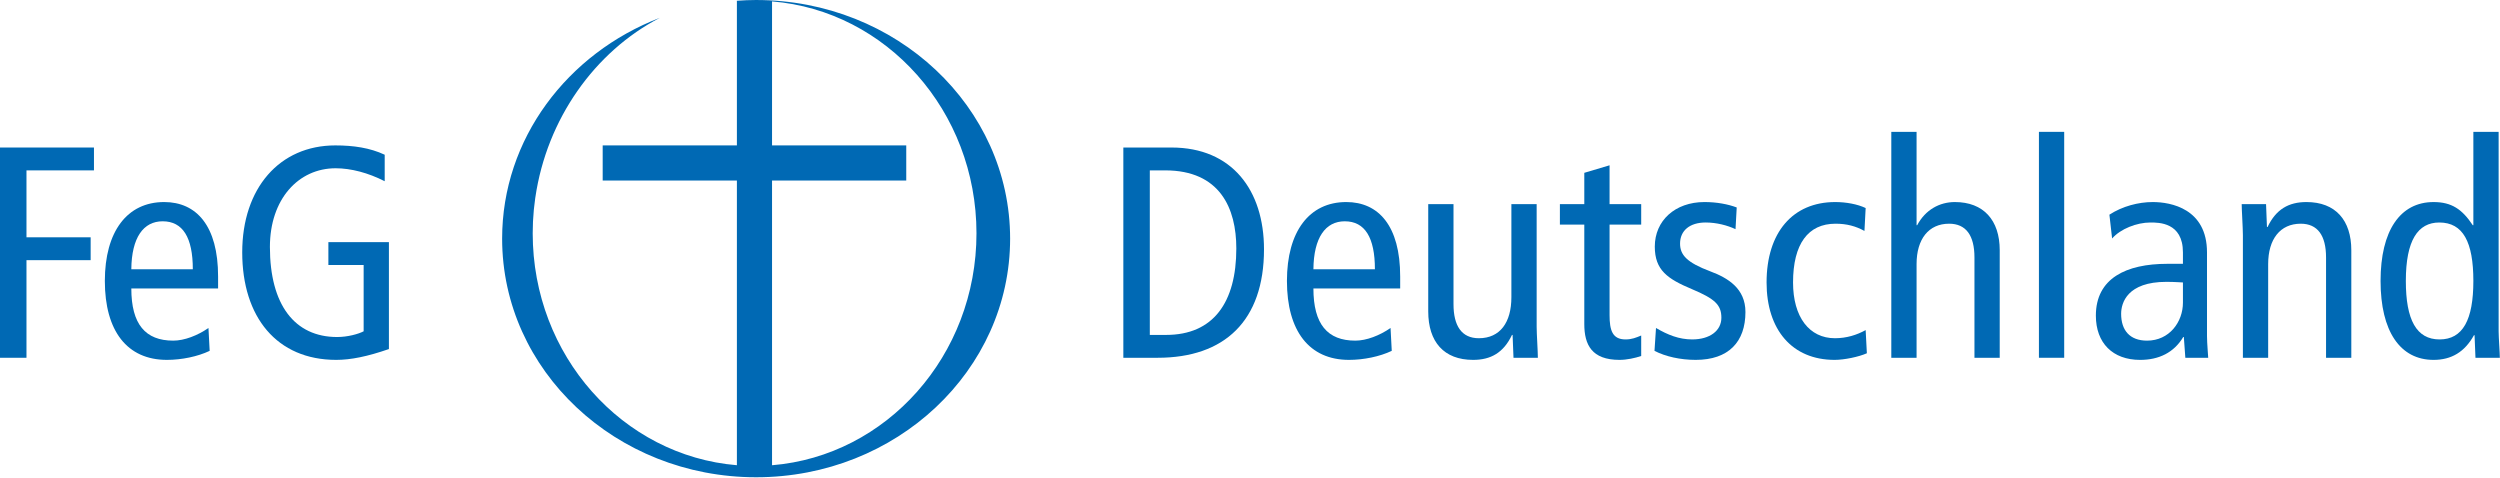<svg xmlns="http://www.w3.org/2000/svg" xmlns:xlink="http://www.w3.org/1999/xlink" xmlns:serif="http://www.serif.com/" width="100%" height="100%" viewBox="0 0 4149 793" xml:space="preserve" style="fill-rule:evenodd;clip-rule:evenodd;stroke-linejoin:round;stroke-miterlimit:2;"> <path d="M1281.28,772.11l0,-472.448l222.738,0l0,-58.341l-222.738,0l0,-238.989c189.816,15.507 339.278,181.831 339.278,384.886c0,203.05 -149.462,369.38 -339.278,384.892m-26.413,-772.11c-10.775,0 -21.42,0.512 -31.994,1.255l0,1.119c0.018,0 0.042,-0.006 0.072,-0.006l0,238.953l-222.738,0l0,58.341l222.738,0l0,472.413c-189.632,-15.709 -338.879,-181.944 -338.879,-384.857c0,-6.515 0.166,-12.995 0.47,-19.445c0.083,-1.791 0.255,-3.552 0.363,-5.331c0.285,-4.713 0.583,-9.419 1.023,-14.09c0.143,-1.482 0.345,-2.939 0.506,-4.421c0.535,-5.081 1.118,-10.157 1.838,-15.191c0.084,-0.547 0.185,-1.095 0.268,-1.648c19.041,-129.487 98.344,-241.38 206.596,-297.573c-153.586,59.144 -261.796,200.925 -261.796,366.506c0,218.721 188.734,396.03 421.533,396.03c232.812,0 421.527,-177.309 421.527,-396.03c0,-218.716 -188.715,-396.025 -421.527,-396.025" style="fill:#0069b4;fill-rule:nonzero;"></path> <path d="M1921.24,593.758c111.049,0 176.494,-61.443 176.494,-179.97c0,-98.022 -52.94,-168.967 -153.484,-168.967l-79.954,0l0,348.937l56.944,0Zm-13.006,-37.937l0,-273.063l25.511,0c91.041,0 118.051,63.014 118.051,129.53c0,89.52 -38.015,143.533 -116.55,143.533l-27.012,0Z" style="fill:#0069b4;fill-rule:nonzero;"></path> <path d="M2307.76,544.305c-17.973,12.509 -39.97,21.016 -58.482,21.016c-46.028,0 -69.542,-27.02 -69.542,-86.563l144,0l0,-19.961c0,-84.034 -35.946,-123.476 -89.467,-123.476c-61.523,0 -98.471,48.95 -98.471,130.961c0,83.027 36.948,130.976 102.974,130.976c24.515,0 51.015,-5.489 70.985,-14.971l-1.997,-37.982Zm-128.024,-97.484c0.5,-52.542 20.012,-79.563 52.032,-79.563c33.52,0 50.03,27.021 50.03,79.563l-102.062,0Z" style="fill:#0069b4;fill-rule:nonzero;"></path> <path d="M2552.24,593.758c0,-10.497 -2,-39.49 -2,-51.487l0,-203.45l-41.938,0l0,154.462c0,41.538 -18.511,68.038 -54.034,68.038c-28.519,0 -42.028,-20.5 -42.028,-56.5l0,-166l-41.938,0l0,178c0,50.489 25.962,80.437 74.459,80.437c29.52,0 50.533,-11.979 64.54,-41.437l0.999,0l1.497,37.937l40.443,0Z" style="fill:#0069b4;fill-rule:nonzero;"></path> <path d="M2723.74,556.818c-8.5,3.502 -15.5,6.503 -26,6.503c-22,0 -26.5,-15.506 -26.5,-40.514l0,-150.049l52.5,0l0,-33.937l-52.5,0l0,-64.5l-41.937,12.5l0,52l-40.5,0l0,33.937l40.5,0l0,165.054c0,34.492 12.481,59.446 58.437,59.446c12,0 26,-2.994 36,-6.488l0,-33.952Z" style="fill:#0069b4;fill-rule:nonzero;"></path> <path d="M2745.8,582.286c18.473,9.482 42.937,14.972 68.461,14.972c54.52,0 82.476,-29.945 82.476,-79.452c0,-39.013 -28.955,-56.518 -58.454,-67.522c-38.535,-14.504 -50.046,-27.008 -50.046,-46.014c0,-21.507 16.015,-35.012 42.539,-35.012c18.016,0.063 35.509,4.563 49.487,11.063l1.997,-36c-14.478,-5.507 -33.468,-9 -53.486,-9c-49.025,0 -82.474,30.943 -82.474,73.95c0,39.013 20.968,53.517 61.455,70.523c38.035,16.005 49.045,26.008 49.045,47.515c0,21.507 -19.018,36.012 -48.545,36.012c-21.516,0 -40.488,-7.503 -59.958,-19.007l-2.497,37.972Z" style="fill:#0069b4;fill-rule:nonzero;"></path> <path d="M3096.24,547.816c-14.5,8.003 -31.5,13.505 -51,13.505c-42.5,0 -69.5,-35.012 -69.5,-92.532c0,-64.021 25,-97.531 70.5,-97.531c18.5,0.007 33.5,4.009 48,12.011l2,-38.011c-13.5,-6.443 -32.5,-9.937 -50.5,-9.937c-70.499,0 -113.937,50.441 -113.937,133.468c0,78.527 42.439,128.469 112.937,128.469c16,0 40,-4.991 53.5,-10.981l-2,-38.461Z" style="fill:#0069b4;fill-rule:nonzero;"></path> <path d="M3318.74,593.758l0,-178.5c0,-49.99 -26.96,-79.937 -74.458,-79.937c-25.517,0 -49.032,12.977 -62.541,38.437l-1.001,0l0,-154.937l-41.937,0l0,374.937l41.937,0l0,-155.5c0,-41.5 20.013,-67 54.035,-67c28.019,0 42.028,19.5 42.028,56l0,166.5l41.937,0Z" style="fill:#0069b4;fill-rule:nonzero;"></path> <rect x="3383.8" y="218.821" width="41.938" height="374.938" style="fill:#0069b4;fill-rule:nonzero;"></rect> <path d="M3664.74,593.758c0,-3 -2,-24 -2,-36l0,-138.955c0,-72.503 -59.95,-83.482 -89.968,-83.482c-24.015,0 -50.531,6.986 -72.003,20.961l4.493,39.5c13.979,-16.015 40.994,-26.524 63.508,-26.524c13.508,0 54.033,-0.499 54.033,49.545l0,19.018l-26.016,0c-68.042,0 -118.484,23.95 -118.484,85.937c0,45.555 27.958,73.5 73.456,73.5c31.019,0 56.034,-11.977 71.543,-37.941l0.998,0l2.496,34.441l37.944,0Zm-41.937,-91.5c0,32.043 -22.514,63.063 -59.537,63.063c-29.017,0 -43.026,-17.512 -43.026,-44.529c0,-18.512 10.506,-53.034 75.046,-53.034c14.509,0 24.515,1.001 27.517,1.001l0,33.499Z" style="fill:#0069b4;fill-rule:nonzero;"></path> <path d="M3902.24,593.758l0,-178.5c0,-49.49 -25.961,-79.937 -74.458,-79.937c-29.52,0 -50.533,11.979 -64.541,41.437l-0.998,0l-1.498,-37.937l-40.442,0c0,8.997 2,39.99 2,51.487l0,203.45l41.937,0l0,-155.462c0,-41.538 20.013,-67.038 54.035,-67.038c28.019,0 42.028,19.5 42.028,56l0,166.5l41.937,0Z" style="fill:#0069b4;fill-rule:nonzero;"></path> <path d="M4148.73,593.758c0,-8.5 -2,-33.5 -2,-44l0,-330.937l-41.937,0l0,154.937l-1,0c-17.51,-26.46 -35.02,-38.437 -65.037,-38.437c-55.512,0 -87.963,47.437 -87.963,130.937c0,83.558 32.451,131 87.963,131c29.517,0 51.529,-12.976 67.035,-40.94l0.999,0l1.497,37.44l40.443,0Zm-99.968,-30.437c-38.522,0 -56.032,-32.511 -56.032,-97.032c0,-67.521 20.011,-97.031 55.531,-97.031c39.523,0 56.532,32.511 56.532,97.031c0,64.521 -17.51,97.032 -56.031,97.032Z" style="fill:#0069b4;fill-rule:nonzero;"></path> <path d="M43.938,593.758l0,-162l106.5,0l0,-37.937l-106.5,0l0,-111.063l112,0l0,-37.937l-155.938,0l0,348.937l43.938,0Z" style="fill:#0069b4;fill-rule:nonzero;"></path> <path d="M345.961,544.305c-17.973,12.509 -39.97,21.016 -58.481,21.016c-46.028,0 -69.542,-27.02 -69.542,-86.563l144,0l0,-19.961c0,-84.034 -35.947,-123.476 -89.467,-123.476c-61.524,0 -98.471,48.95 -98.471,130.961c0,83.027 36.947,130.976 102.974,130.976c24.514,0 51.014,-5.489 70.984,-14.971l-1.997,-37.982Zm-128.023,-97.484c0.5,-52.542 20.012,-79.563 52.031,-79.563c33.521,0 50.031,27.021 50.031,79.563l-102.062,0Z" style="fill:#0069b4;fill-rule:nonzero;"></path> <path d="M603.5,549.816c-8.504,4.502 -26.511,9.505 -44.018,9.505c-70.528,0 -111.544,-53.528 -111.544,-149.514c0,-79.522 47.518,-130.549 109.043,-130.549c25.51,0 54.008,7.505 81.467,21.512l0,-43.975c-24.464,-11.481 -51.956,-15.474 -81.967,-15.474c-92.537,0 -154.481,70.954 -154.481,177.472c0,107.51 57.442,178.465 155.981,178.465c24.01,0 51.51,-5.491 87.457,-17.97l0,-177.467l-100.462,0l0,37.937l58.524,0l0,110.058Z" style="fill:#0069b4;fill-rule:nonzero;"></path> </svg>